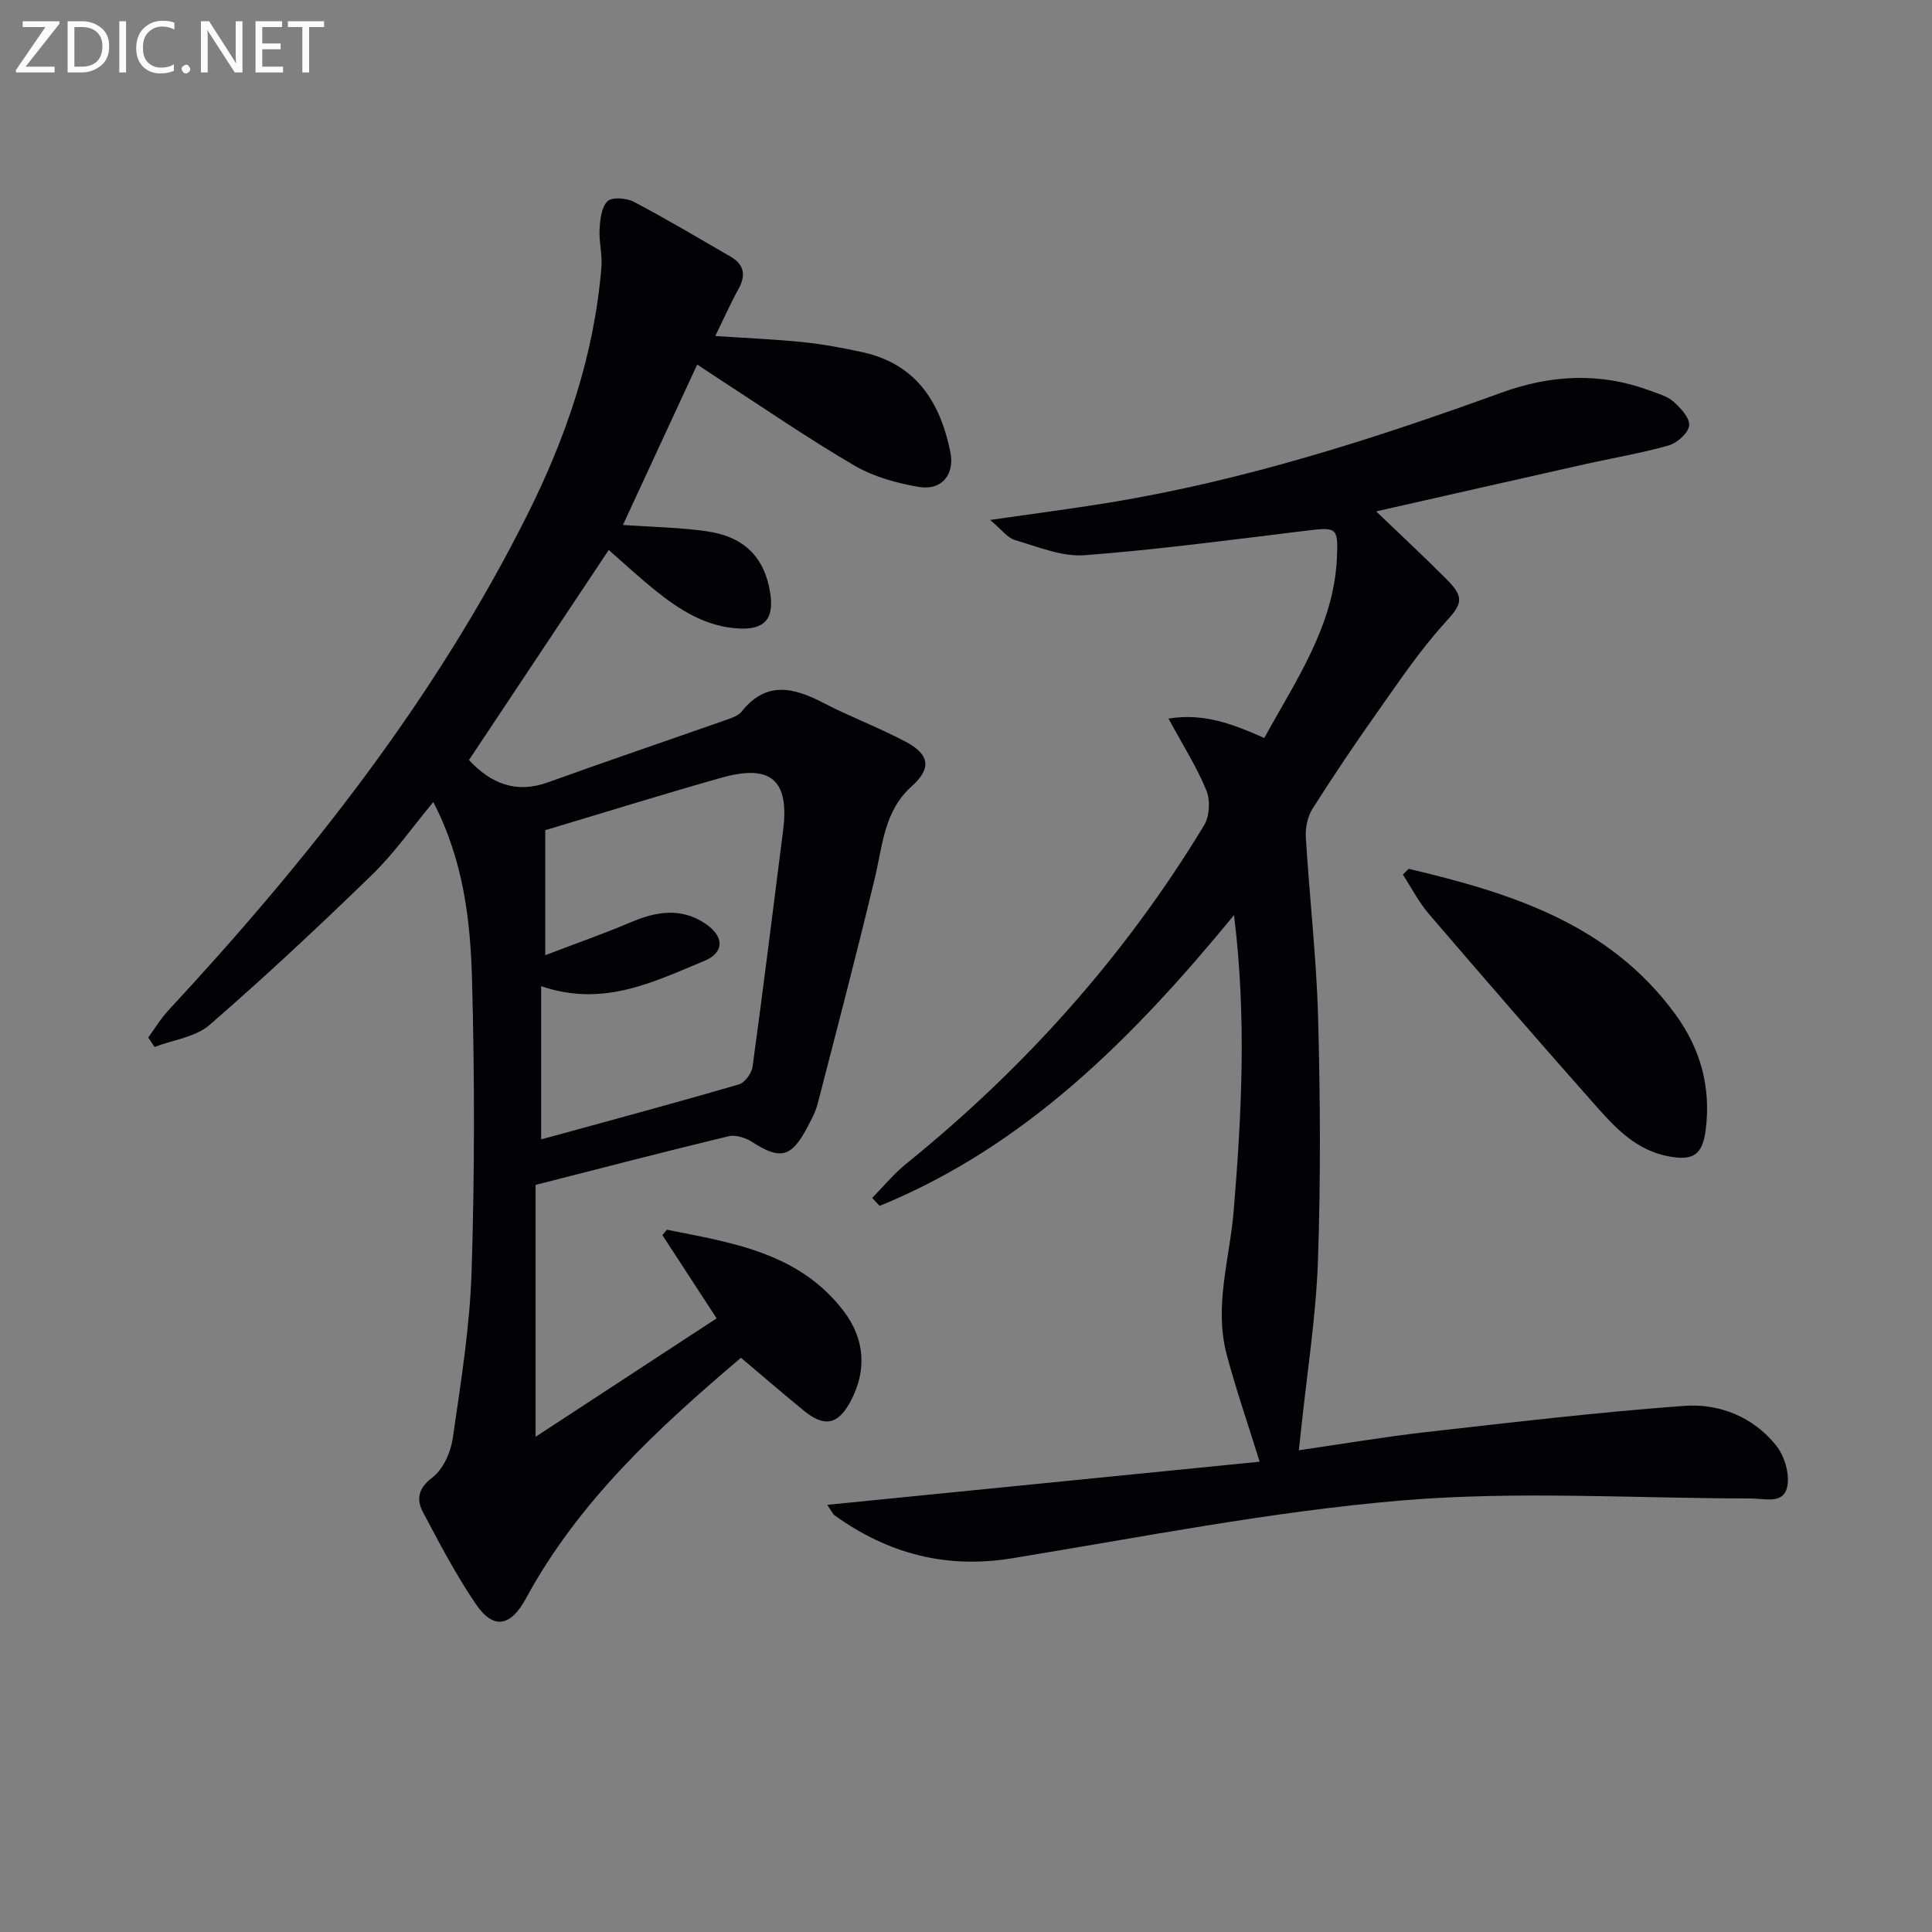 <svg enable-background="new 0 0 400 400" viewBox="0 0 400 400" xmlns="http://www.w3.org/2000/svg"><rect x="0" y="0" width="400" height="400" fill="#808080" stroke="none"/><path d="m153.41 281.11c-17.33 14.7-33.65 29.8-44.52 49.83-3.2 5.9-6.75 6.5-10.39 1.14-4.09-6.02-7.5-12.52-10.91-18.97-1.4-2.64-1.08-4.93 1.94-7.22 2.21-1.68 3.78-5.17 4.2-8.06 1.67-11.49 3.54-23.04 3.91-34.61.64-20.11.63-40.26.09-60.37-.33-12.41-1.82-24.85-8.02-36.79-4.39 5.28-8.09 10.58-12.64 15.01-10.96 10.65-22.13 21.11-33.67 31.12-2.92 2.54-7.55 3.1-11.4 4.57-.44-.65-.87-1.3-1.31-1.95 1.36-1.86 2.55-3.88 4.11-5.56 28.98-31.23 55.24-64.43 74.41-102.74 8.08-16.15 13.84-33.08 15.31-51.23.21-2.6-.54-5.26-.38-7.87.12-2.01.39-4.59 1.66-5.76.98-.91 3.94-.65 5.46.15 6.77 3.56 13.34 7.48 19.96 11.31 2.81 1.62 3.29 3.8 1.69 6.69-1.68 3.03-3.08 6.22-4.82 9.77 6.26.42 12.28.66 18.27 1.28 4.11.42 8.21 1.19 12.25 2.08 11.09 2.44 16.1 10.39 18.16 20.73.9 4.54-1.78 7.91-6.37 7.17-4.65-.75-9.51-2.11-13.54-4.46-9.74-5.7-19.06-12.13-28.54-18.27-1.09-.71-2.17-1.43-3.97-2.62-5.22 11.27-10.27 22.18-15.38 33.21 6.04.43 11.77.5 17.39 1.31 7.83 1.13 11.99 5.49 13.11 12.82.81 5.27-1.14 7.54-6.34 7.31-7.02-.31-12.57-3.93-17.79-8.16-3.09-2.51-6.02-5.22-9.31-8.1-9.71 14.58-19.32 29.03-28.94 43.49 4.52 4.83 9.68 7.02 16.38 4.61 12.3-4.44 24.7-8.64 37.04-12.98 1.08-.38 2.37-.82 3.03-1.65 5.06-6.4 10.74-5.03 16.9-1.83 5.58 2.9 11.51 5.11 17.06 8.05 5.04 2.68 5.37 5.55 1.24 9.25-5.73 5.14-6 12.25-7.62 19-3.74 15.61-7.81 31.15-11.83 46.7-.45 1.74-1.36 3.4-2.21 5.01-3.25 6.15-5.6 6.64-11.36 2.91-1.35-.87-3.42-1.54-4.89-1.18-13.05 3.14-26.03 6.52-39.94 10.07v52.15c12.41-8.12 24.82-16.24 37.48-24.52-4.06-6.23-7.64-11.73-11.23-17.23.31-.37.63-.75.94-1.12 13.49 2.7 27.36 4.73 36.6 16.86 4.37 5.74 4.87 12.29 1.37 18.77-2.59 4.8-5.43 5.28-9.64 1.82-4.25-3.48-8.41-7.06-13-10.94zm-41.37-45.22c.72-.19 1.67-.44 2.61-.7 12.78-3.51 25.59-6.96 38.32-10.67 1.23-.36 2.65-2.3 2.84-3.66 2.23-16.28 4.24-32.59 6.32-48.88 1.34-10.45-2.49-13.87-12.81-10.95-12.03 3.4-23.96 7.12-36.43 10.85v25.88c6.44-2.46 12.18-4.47 17.77-6.84 5.18-2.2 10.25-3.04 15.21.2 4.14 2.7 4.18 6.09-.08 7.84-10.5 4.34-20.92 9.63-33.75 5.21z" fill="#010106"/><path d="m241.92 148.77c7.45-1.2 13.46 1.21 19.84 4.02 6.44-11.8 14.38-23.07 15.04-37.3.29-6.31-.09-6.37-6.25-5.63-15.31 1.85-30.61 3.92-45.98 5.09-4.71.36-9.68-1.75-14.42-3.13-1.57-.46-2.78-2.18-5.16-4.17 9.22-1.33 16.88-2.32 24.5-3.56 27.97-4.57 54.83-13.16 81.38-22.8 10.19-3.7 20.4-4.25 30.68-.43 1.7.63 3.62 1.14 4.92 2.29 1.49 1.32 3.43 3.41 3.25 4.96-.18 1.56-2.49 3.61-4.24 4.11-5.72 1.63-11.62 2.6-17.44 3.91-14.23 3.19-28.45 6.43-43.12 9.75 5.28 5.07 10.11 9.55 14.74 14.22 3.74 3.77 2.9 5.1-.59 8.94-5.09 5.6-9.36 11.97-13.75 18.18-4.7 6.64-9.25 13.39-13.6 20.26-1.03 1.63-1.48 3.97-1.36 5.93.75 12.43 2.2 24.83 2.54 37.26.45 16.82.55 33.67-.04 50.48-.41 11.57-2.25 23.08-3.46 34.62-.13 1.28-.28 2.56-.49 4.49 9.06-1.31 17.68-2.78 26.36-3.76 17.79-2.01 35.58-4.12 53.43-5.43 7.27-.53 14.28 2.27 19.03 8.2 1.7 2.12 2.8 5.75 2.33 8.36-.7 3.92-4.65 2.61-7.53 2.61-24.11-.01-48.36-1.6-72.3.41-27.05 2.28-53.86 7.6-80.71 11.98-13.64 2.23-25.66-.96-36.68-8.86-.48-.35-.74-1.02-1.57-2.21 30.29-3.02 60.01-5.98 89.53-8.93-2.51-8.08-4.95-15.09-6.84-22.24-2.63-9.98.64-19.79 1.46-29.67 1.65-20.01 2.7-40.01.07-61.25-20.98 25.53-43.24 47.88-73.38 60.2-.51-.55-1.02-1.1-1.53-1.66 2.33-2.36 4.45-4.97 7.01-7.04 24.56-19.86 45.33-43.06 61.7-70.09 1.13-1.87 1.33-5.17.49-7.2-1.99-4.87-4.85-9.37-7.86-14.91z" fill="#010106"/><path d="m291.65 179.88c21.12 4.99 41.53 11.35 55.24 30.15 5.2 7.13 7.39 15.12 6.25 23.95-.67 5.18-2.64 6.38-7.72 5.42-6.56-1.24-10.81-5.7-14.88-10.29-11.69-13.19-23.23-26.51-34.71-39.89-2.1-2.45-3.6-5.41-5.38-8.14.4-.39.8-.8 1.2-1.2z" fill="#010106"/><g fill="#fafbfa"><path d="m12.4 4.8-7.1 9h6v1.2h-8v-.5l6.1-8.9h-4.7v-1.2h7.6v.4z"/><path d="m14 14v-9.6h3c1.6 0 2.9.5 4 1.4s1.6 2.2 1.6 3.8-.5 3-1.6 3.9-2.4 1.5-4 1.5h-3zm1.4-8.4v8.2h1.6c1.3 0 2.4-.4 3.1-1.1s1.1-1.8 1.1-3.1-.4-2.3-1.2-3-1.8-1-3.1-1z"/><path d="m26.1 4.4v10.6h-1.4v-10.6z"/><path d="m36.1 14.6c-.8.4-1.8.6-2.9.6-1.5 0-2.7-.5-3.6-1.4s-1.4-2.2-1.4-3.8c0-1.7.5-3.1 1.5-4.1s2.3-1.6 3.9-1.6c1 0 1.8.1 2.5.4v1.4c-.8-.4-1.6-.6-2.5-.6-1.2 0-2.1.4-2.9 1.2s-1.1 1.8-1.1 3.2c0 1.3.3 2.3 1 3s1.6 1.1 2.7 1.1c1 0 2-.2 2.7-.7v1.3z"/><path d="m37.6 14.3c0-.2.1-.5.3-.6s.4-.3.6-.3c.3 0 .5.1.6.3s.3.4.3.6-.1.4-.3.6-.4.3-.6.3c-.3 0-.5-.1-.6-.3s-.3-.4-.3-.6z"/><path d="m50.2 15h-1.6l-5.3-8.2c-.2-.2-.3-.5-.4-.7 0 .2.1.7.1 1.5v7.4h-1.4v-10.6h1.7l5.2 8.1c.2.4.4.6.4.7 0-.3-.1-.8-.1-1.5v-7.3h1.4z"/><path d="m58.6 15h-5.7v-10.6h5.5v1.2h-4.1v3.4h3.8v1.2h-3.8v3.6h4.3z"/><path d="m67.1 5.6h-3.1v9.4h-1.4v-9.4h-3v-1.2h7.5z"/></g></svg>